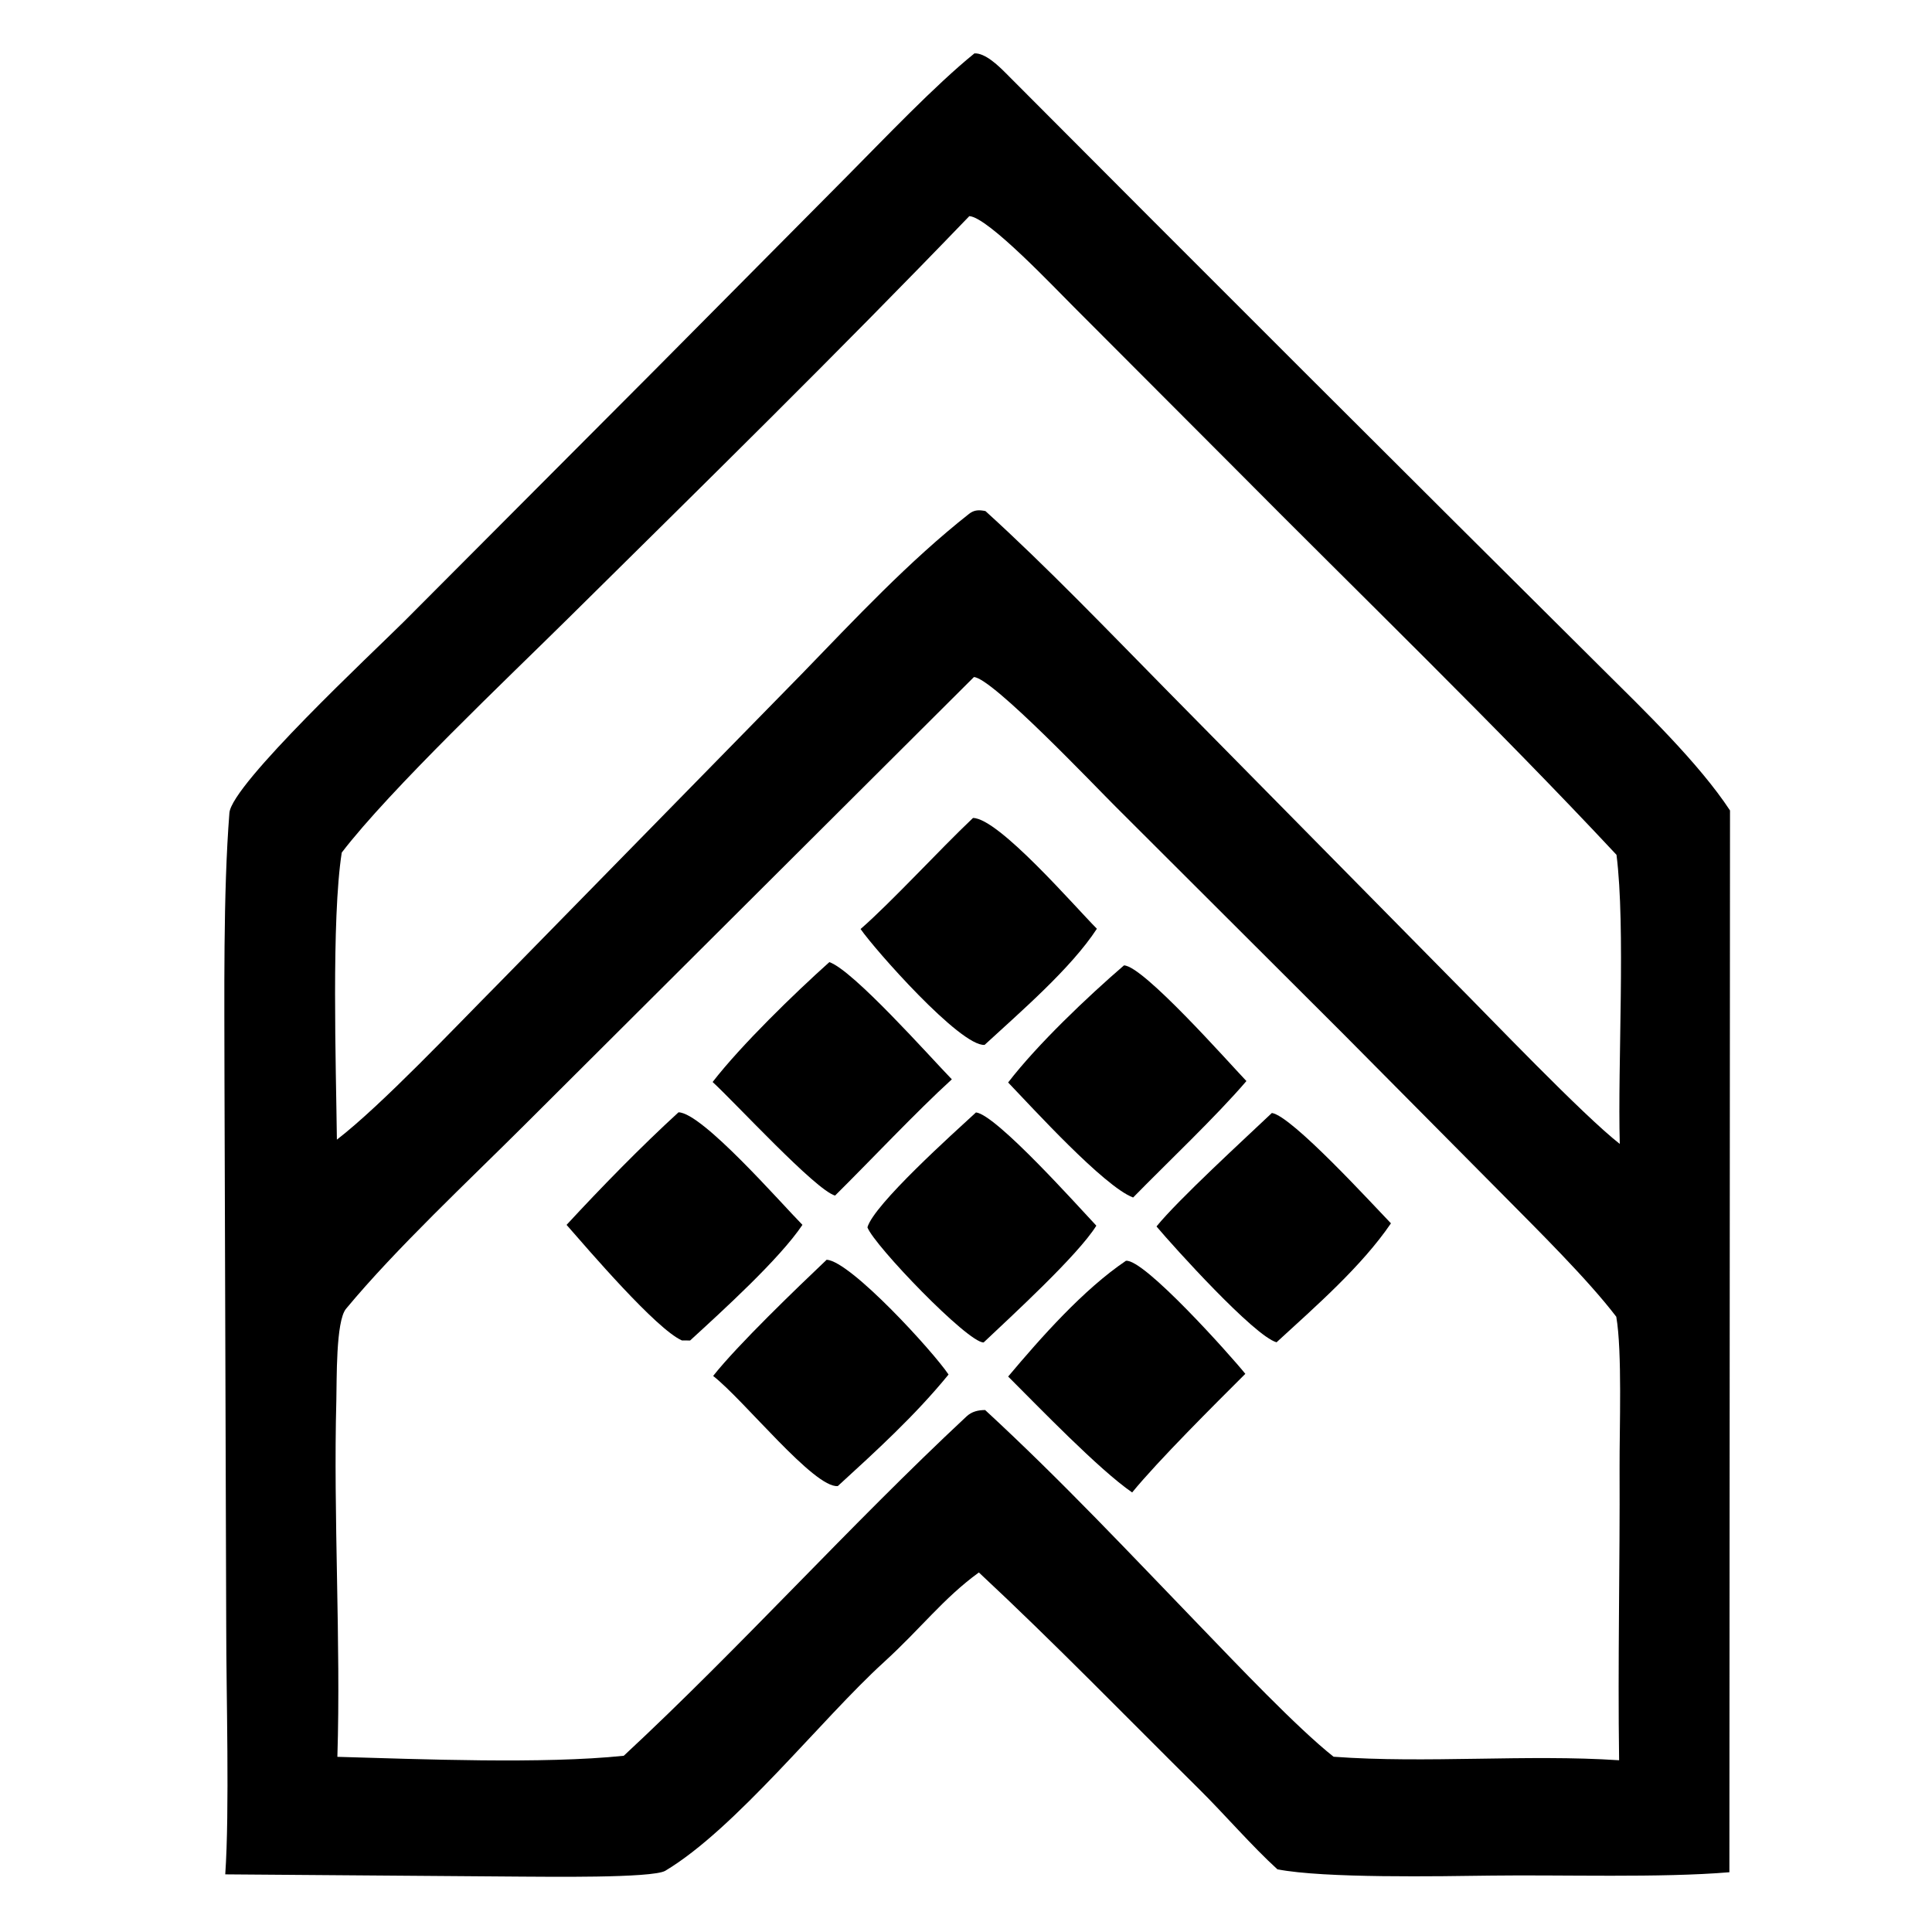 <?xml version="1.0" encoding="utf-8" ?><svg xmlns="http://www.w3.org/2000/svg" xmlns:xlink="http://www.w3.org/1999/xlink" width="541" height="541" viewBox="0 0 541 541"><path transform="scale(3.585 3.585)" d="M76.112 4.17C76.941 4.126 77.979 5.128 78.535 5.685C94.044 21.262 109.602 36.79 125.196 52.282C128.392 55.457 132.696 59.603 135.129 63.304L135.081 146.239C129.706 146.69 121.997 146.428 116.478 146.501C112.436 146.555 103.44 146.722 99.779 146.011C97.801 144.215 95.633 141.699 93.68 139.765C87.952 134.094 82.358 128.322 76.458 122.823C73.665 124.858 71.988 127.142 69.031 129.84C64.14 134.3 57.478 142.822 51.968 146.123C50.969 146.721 42.344 146.581 40.806 146.581L17.594 146.404C17.938 141.433 17.669 132.257 17.67 127.069L17.534 84.328C17.533 77.915 17.422 69.797 17.919 63.495C18.095 61.252 29.167 50.928 31.551 48.553L51.032 29.012L66.195 13.73C69.034 10.871 73.046 6.647 76.112 4.17ZM48.722 137.141C57.877 128.636 66.351 119.168 75.493 110.637C75.903 110.254 76.4 110.138 76.948 110.136C82.988 115.711 88.223 121.313 93.923 127.213C96.49 129.871 101.329 134.98 104.165 137.217C111.407 137.751 119.281 137.013 126.467 137.492C126.357 129.894 126.537 122.236 126.503 114.639C126.49 111.653 126.718 105.571 126.246 102.849C124.037 99.951 120.102 96.069 117.498 93.434L104.879 80.714L87.15 63.017C85.542 61.421 77.497 52.94 76.071 52.885L40.97 87.871C36.642 92.192 30.922 97.531 27.026 102.231C26.219 103.203 26.313 107.87 26.272 109.352C26.027 118.403 26.632 128.268 26.352 137.224C32.821 137.406 42.415 137.799 48.722 137.141ZM26.694 66.594C25.877 71.828 26.246 83.253 26.314 89.017C29.817 86.313 35.611 80.171 38.92 76.841L62.618 52.648C66.795 48.339 70.975 43.854 75.693 40.136C76.105 39.811 76.492 39.823 76.972 39.919C81.791 44.293 86.604 49.318 91.193 53.977L113.503 76.608C116.282 79.391 123.667 87.134 126.519 89.35C126.346 83.073 126.984 72.481 126.263 66.769C116.996 56.842 106.041 46.245 96.406 36.53L83.882 23.982C82.479 22.595 77.176 16.954 75.712 16.882C65.359 27.645 54.971 37.826 44.36 48.32C39.757 52.873 30.46 61.674 26.694 66.594Z"/><path transform="scale(3.585 3.585)" d="M87.792 75.406C89.288 75.428 95.939 82.955 97.356 84.44C95.014 87.181 91.146 90.839 88.507 93.536C86.233 92.683 80.608 86.489 78.745 84.552C81.018 81.588 84.979 77.829 87.792 75.406Z"/><path transform="scale(3.585 3.585)" d="M76 63.89C78.003 63.908 83.954 70.813 85.677 72.544C83.647 75.65 79.699 79.041 76.905 81.616C75.009 81.746 68.308 74.142 67.219 72.565C69.655 70.438 73.344 66.409 76 63.89Z"/><path transform="scale(3.585 3.585)" d="M52.997 86.882C54.841 86.901 60.999 93.974 62.678 95.672C60.883 98.353 56.364 102.448 53.904 104.704L53.265 104.701C51.255 103.815 45.96 97.619 44.254 95.674C46.934 92.771 50.1 89.533 52.997 86.882Z"/><path transform="scale(3.585 3.585)" d="M64.78 75.15C66.651 75.792 72.619 82.525 74.347 84.305C71.576 86.832 67.968 90.672 65.226 93.385C63.708 92.96 57.462 86.166 55.662 84.514C57.894 81.63 62.08 77.569 64.78 75.15Z"/><path transform="scale(3.585 3.585)" d="M87.943 98.481C89.331 98.281 96.121 105.875 97.272 107.309C94.868 109.704 90.468 114.085 88.431 116.574C85.814 114.768 81.135 109.901 78.746 107.52C81.304 104.479 84.624 100.722 87.943 98.481Z"/><path transform="scale(3.585 3.585)" d="M76.233 86.89C77.817 87.064 84.248 94.267 85.634 95.736C84.186 98.061 78.993 102.809 76.831 104.857C75.611 104.905 68.258 97.256 67.754 95.865C68.261 94.082 74.446 88.538 76.233 86.89Z"/><path transform="scale(3.585 3.585)" d="M64.57 98.397C66.44 98.504 72.903 105.585 74.09 107.363C71.497 110.542 68.459 113.314 65.439 116.076C63.592 116.252 58.123 109.366 55.703 107.474C57.611 105.055 62.27 100.583 64.57 98.397Z"/><path transform="scale(3.585 3.585)" d="M99.345 86.934C100.905 87.159 107.258 94.122 108.645 95.553C106.351 98.922 102.734 102.066 99.71 104.845C97.966 104.36 91.674 97.391 90.333 95.797C92.032 93.698 97.298 88.876 99.345 86.934Z"/></svg>